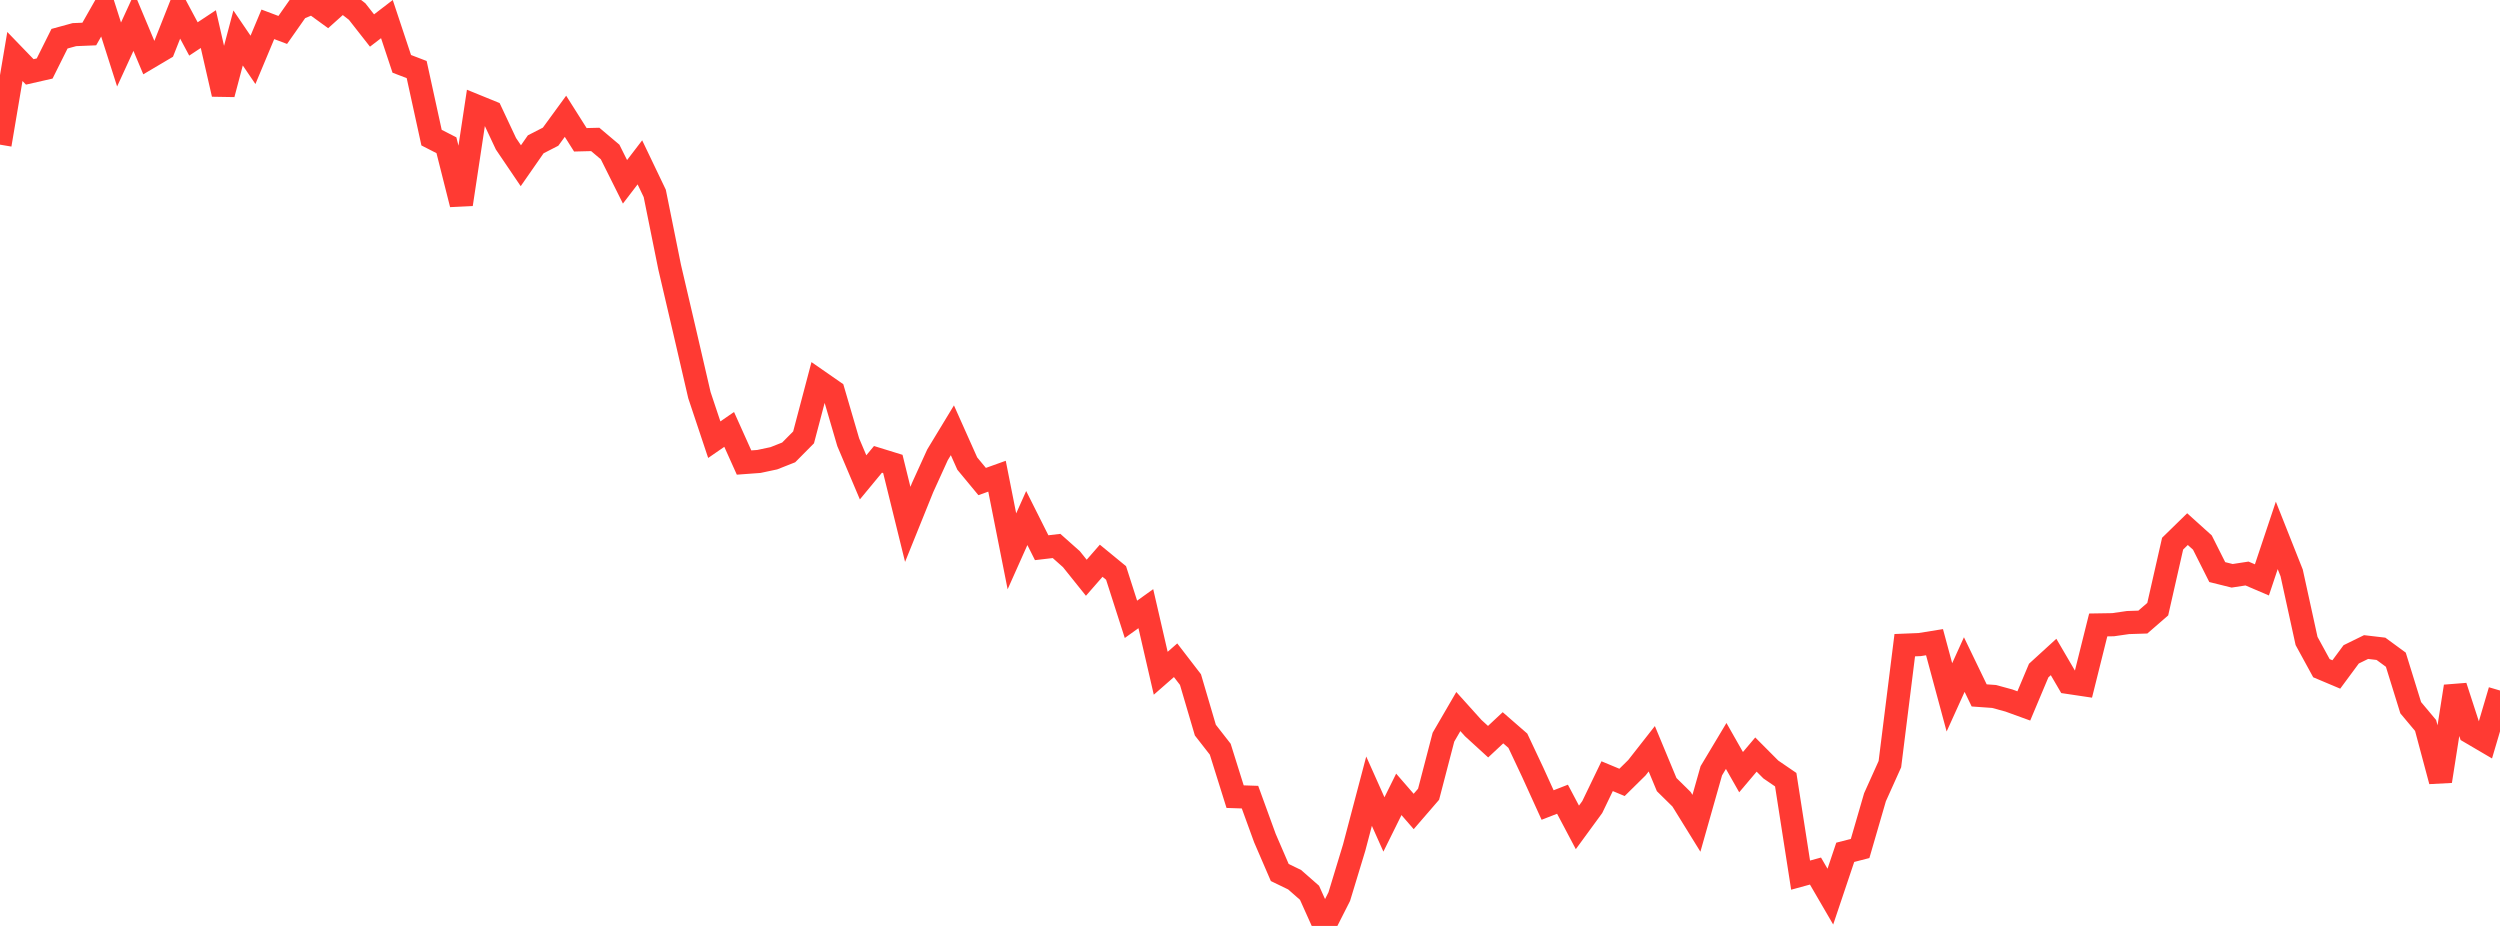 <?xml version="1.0" standalone="no"?>
<!DOCTYPE svg PUBLIC "-//W3C//DTD SVG 1.1//EN" "http://www.w3.org/Graphics/SVG/1.1/DTD/svg11.dtd">

<svg width="135" height="50" viewBox="0 0 135 50" preserveAspectRatio="none" 
  xmlns="http://www.w3.org/2000/svg"
  xmlns:xlink="http://www.w3.org/1999/xlink">


<polyline points="0.0, 7.811 0.804, 3.051 1.607, 3.882 2.411, 3.699 3.214, 2.09 4.018, 1.87 4.821, 1.837 5.625, 0.421 6.429, 2.943 7.232, 1.193 8.036, 3.11 8.839, 2.635 9.643, 0.601 10.446, 2.103 11.25, 1.571 12.054, 5.084 12.857, 2.05 13.661, 3.233 14.464, 1.314 15.268, 1.617 16.071, 0.473 16.875, 0.135 17.679, 0.72 18.482, 0.0 19.286, 0.624 20.089, 1.648 20.893, 1.031 21.696, 3.448 22.5, 3.756 23.304, 7.432 24.107, 7.843 24.911, 11.033 25.714, 5.724 26.518, 6.052 27.321, 7.762 28.125, 8.949 28.929, 7.793 29.732, 7.381 30.536, 6.279 31.339, 7.549 32.143, 7.529 32.946, 8.207 33.75, 9.818 34.554, 8.767 35.357, 10.444 36.161, 14.427 36.964, 17.864 37.768, 21.336 38.571, 23.743 39.375, 23.188 40.179, 24.977 40.982, 24.918 41.786, 24.747 42.589, 24.43 43.393, 23.618 44.196, 20.576 45.0, 21.134 45.804, 23.881 46.607, 25.777 47.411, 24.805 48.214, 25.053 49.018, 28.316 49.821, 26.328 50.625, 24.561 51.429, 23.235 52.232, 25.032 53.036, 26.003 53.839, 25.715 54.643, 29.772 55.446, 27.974 56.25, 29.576 57.054, 29.482 57.857, 30.196 58.661, 31.199 59.464, 30.28 60.268, 30.94 61.071, 33.444 61.875, 32.868 62.679, 36.356 63.482, 35.653 64.286, 36.698 65.089, 39.426 65.893, 40.457 66.696, 43.019 67.5, 43.046 68.304, 45.255 69.107, 47.115 69.911, 47.505 70.714, 48.21 71.518, 50.0 72.321, 48.416 73.125, 45.771 73.929, 42.724 74.732, 44.52 75.536, 42.895 76.339, 43.82 77.143, 42.889 77.946, 39.808 78.75, 38.424 79.554, 39.317 80.357, 40.051 81.161, 39.3 81.964, 39.999 82.768, 41.706 83.571, 43.471 84.375, 43.158 85.179, 44.679 85.982, 43.581 86.786, 41.914 87.589, 42.249 88.393, 41.457 89.196, 40.433 90.0, 42.368 90.804, 43.16 91.607, 44.458 92.411, 41.622 93.214, 40.281 94.018, 41.696 94.821, 40.746 95.625, 41.553 96.429, 42.103 97.232, 47.257 98.036, 47.037 98.839, 48.418 99.643, 46.025 100.446, 45.818 101.25, 43.05 102.054, 41.264 102.857, 34.84 103.661, 34.807 104.464, 34.678 105.268, 37.657 106.071, 35.886 106.875, 37.552 107.679, 37.609 108.482, 37.828 109.286, 38.12 110.089, 36.211 110.893, 35.477 111.696, 36.852 112.5, 36.972 113.304, 33.747 114.107, 33.734 114.911, 33.618 115.714, 33.592 116.518, 32.894 117.321, 29.358 118.125, 28.573 118.929, 29.298 119.732, 30.893 120.536, 31.093 121.339, 30.97 122.143, 31.314 122.946, 28.911 123.75, 30.938 124.554, 34.611 125.357, 36.082 126.161, 36.421 126.964, 35.335 127.768, 34.941 128.571, 35.035 129.375, 35.624 130.179, 38.217 130.982, 39.175 131.786, 42.182 132.589, 37.067 133.393, 39.542 134.196, 40.013 135.0, 37.288" fill="none" stroke="#ff3a33" stroke-width="1.25"/>

</svg>